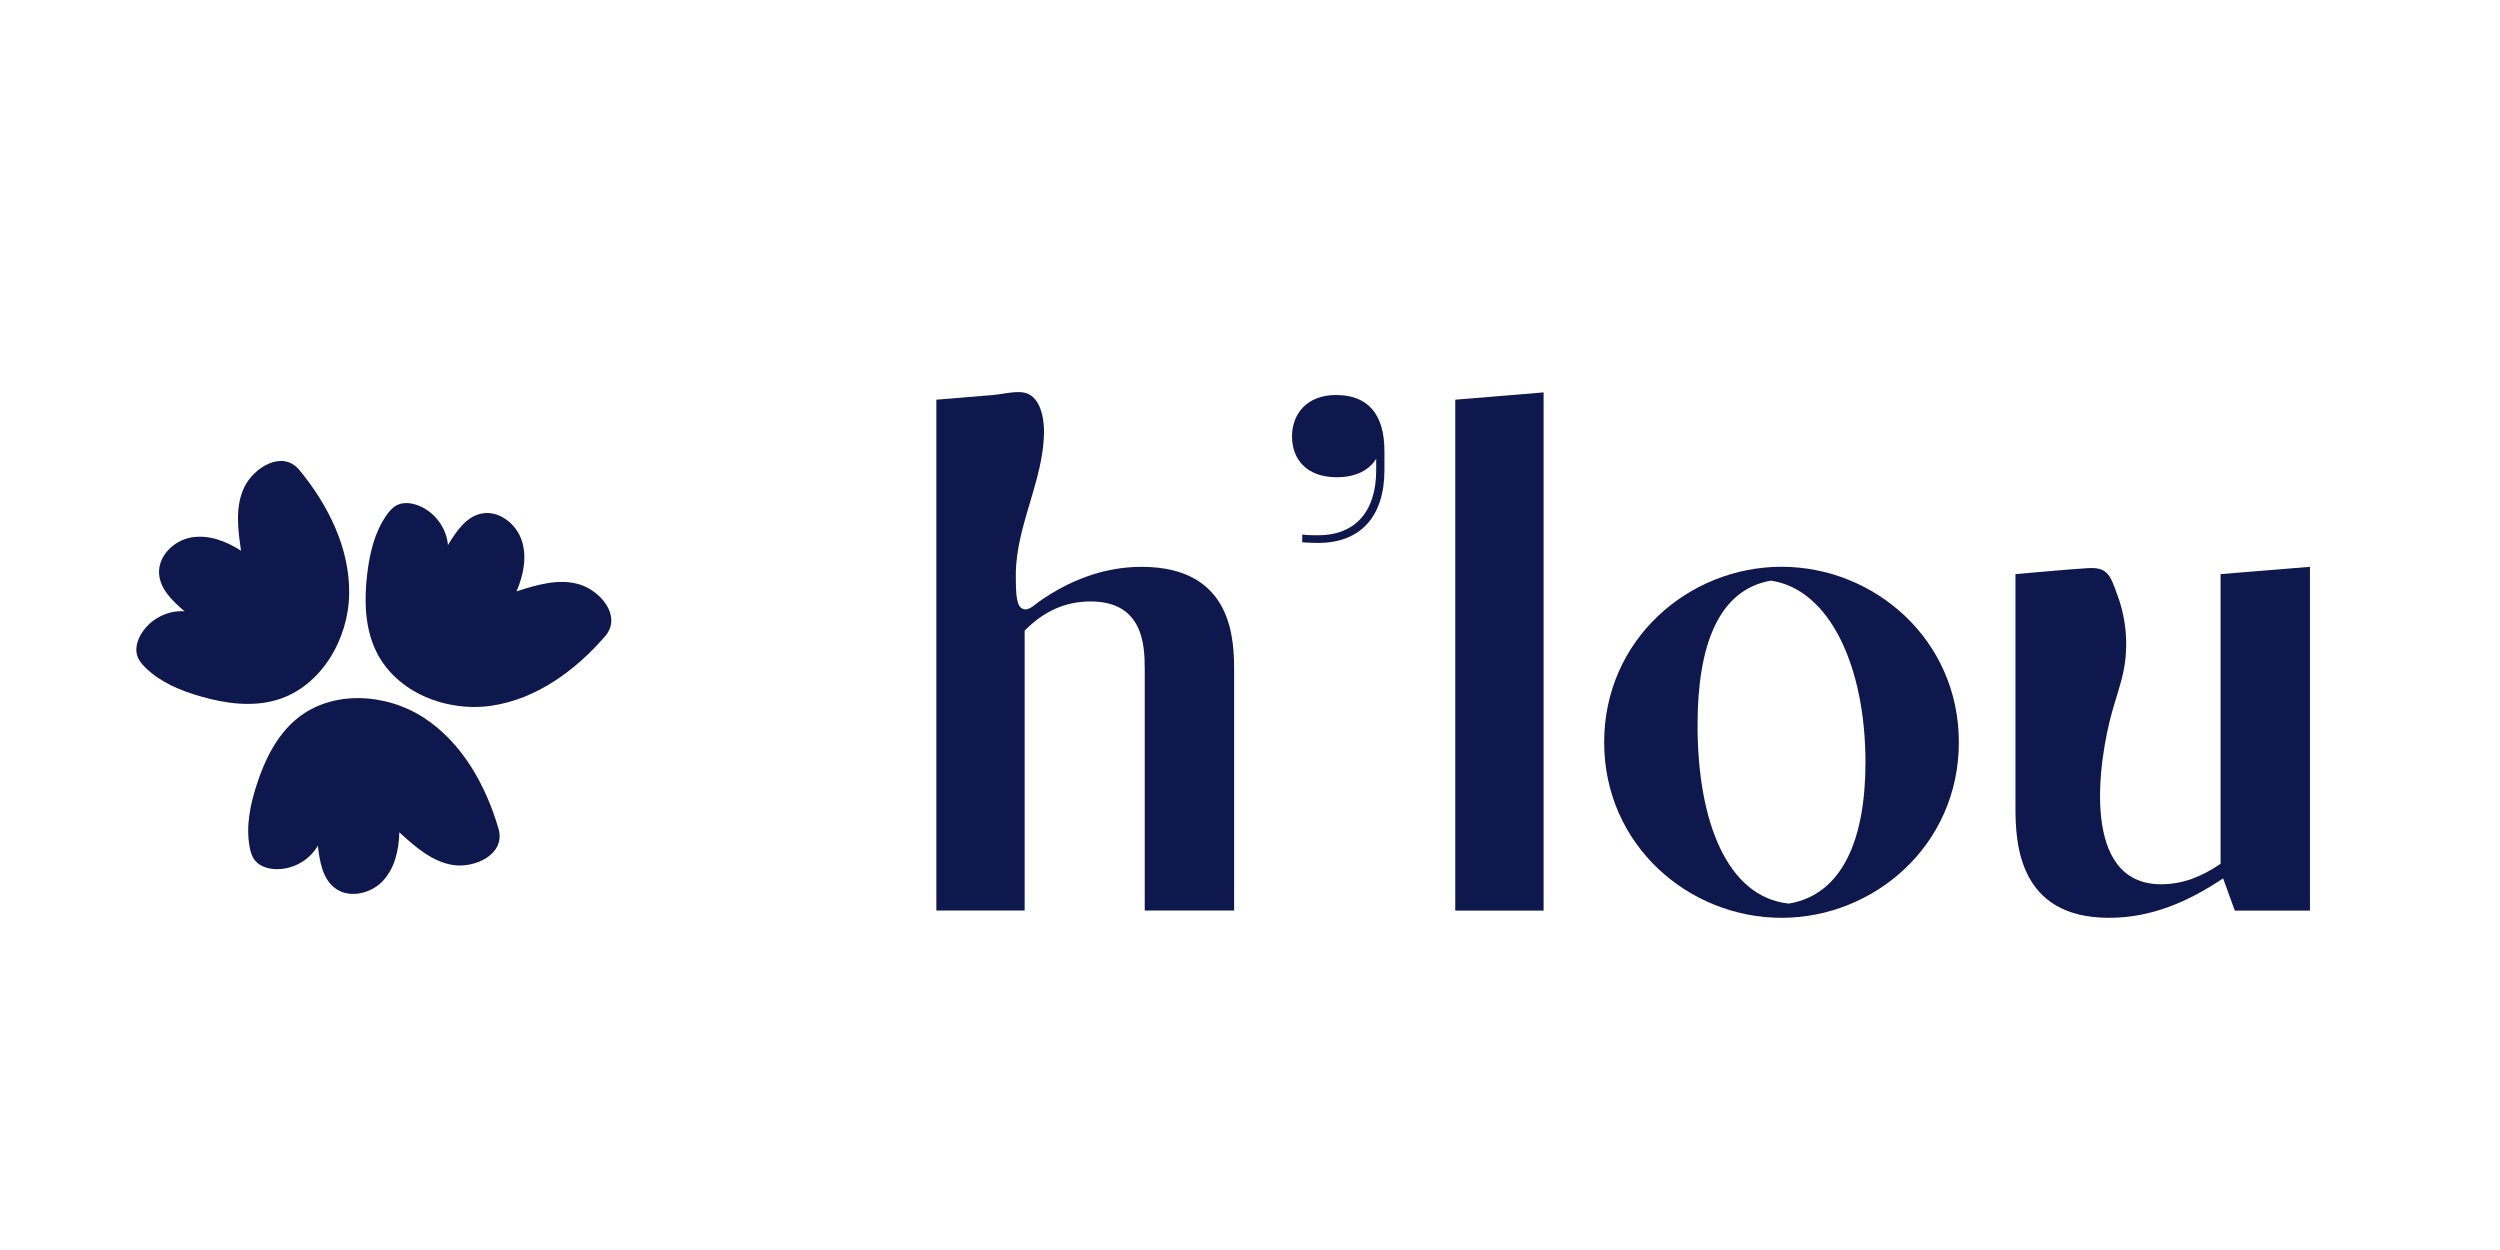 <svg version="1.0" preserveAspectRatio="xMidYMid meet" height="125" viewBox="0 0 187.5 93.75" zoomAndPan="magnify" width="250" xmlns:xlink="http://www.w3.org/1999/xlink" xmlns="http://www.w3.org/2000/svg"><path fill-rule="nonzero" fill-opacity="1" d="M 22.43 35.223 C 24.605 37.852 26.238 41.109 26.188 44.531 C 26.141 47.953 24.082 51.469 20.828 52.473 C 18.953 53.051 16.918 52.77 15.035 52.227 C 13.523 51.793 12.016 51.168 10.895 50.059 C 10.637 49.805 10.398 49.52 10.293 49.176 C 10.129 48.668 10.281 48.102 10.539 47.633 C 11.184 46.477 12.523 45.75 13.84 45.848 C 12.953 45.086 12 44.188 11.93 43.02 C 11.852 41.691 13.043 40.539 14.34 40.309 C 15.641 40.078 16.969 40.586 18.078 41.305 C 17.84 39.703 17.621 37.984 18.328 36.527 C 19.031 35.074 21.152 33.734 22.43 35.223" fill="#0f184c"></path><path fill-rule="nonzero" fill-opacity="1" d="M 45.406 47.691 C 43.176 50.277 40.246 52.426 36.883 52.926 C 33.516 53.43 29.738 51.949 28.23 48.883 C 27.359 47.117 27.309 45.051 27.535 43.094 C 27.719 41.52 28.086 39.922 28.992 38.633 C 29.199 38.34 29.441 38.055 29.762 37.891 C 30.234 37.648 30.816 37.707 31.316 37.891 C 32.555 38.34 33.484 39.555 33.598 40.875 C 34.207 39.875 34.93 38.785 36.066 38.527 C 37.355 38.234 38.68 39.23 39.113 40.484 C 39.547 41.734 39.266 43.137 38.738 44.352 C 40.273 43.859 41.922 43.363 43.465 43.832 C 45.008 44.297 46.66 46.188 45.406 47.691" fill="#0f184c"></path><path fill-rule="nonzero" fill-opacity="1" d="M 37.398 62.188 C 36.445 58.906 34.672 55.723 31.824 53.852 C 28.977 51.98 24.926 51.734 22.285 53.887 C 20.762 55.129 19.855 56.984 19.25 58.859 C 18.762 60.363 18.434 61.973 18.723 63.527 C 18.789 63.879 18.891 64.238 19.113 64.52 C 19.445 64.941 19.992 65.133 20.523 65.176 C 21.84 65.285 23.184 64.574 23.84 63.422 C 23.973 64.586 24.18 65.883 25.105 66.594 C 26.152 67.402 27.77 67.051 28.688 66.098 C 29.602 65.141 29.922 63.75 29.949 62.422 C 31.141 63.516 32.434 64.656 34.027 64.883 C 35.625 65.105 37.91 64.086 37.398 62.188" fill="#0f184c"></path><path fill-rule="nonzero" fill-opacity="1" d="M 85.852 50.09 C 85.852 48.422 85.742 45.109 81.801 45.109 C 79.887 45.109 78.27 45.848 76.848 47.301 L 76.848 68.289 L 70.227 68.289 L 70.227 29.977 C 71.645 29.859 73.07 29.738 74.492 29.625 C 75.168 29.566 76.051 29.332 76.727 29.43 C 78.008 29.617 78.316 31.324 78.301 32.434 C 78.27 34.789 77.395 37.039 76.781 39.316 C 76.422 40.648 76.148 42.035 76.188 43.422 C 76.199 43.891 76.164 45.211 76.539 45.551 C 77.012 45.98 77.52 45.406 77.938 45.113 C 80.215 43.523 82.801 42.512 85.609 42.512 C 92.559 42.512 92.559 48.121 92.559 50.418 L 92.559 68.289 L 85.855 68.289 L 85.855 50.09 Z M 85.852 50.09" fill="#0f184c"></path><path fill-rule="nonzero" fill-opacity="1" d="M 109.145 29.977 L 115.77 29.43 L 115.77 68.293 L 109.145 68.293 Z M 109.145 29.977" fill="#0f184c"></path><path fill-rule="nonzero" fill-opacity="1" d="M 120.312 55.672 C 120.312 47.957 126.664 42.508 133.613 42.508 C 140.566 42.508 146.914 47.953 146.914 55.672 C 146.914 63.391 140.566 68.836 133.613 68.836 C 126.664 68.836 120.312 63.391 120.312 55.672 Z M 139.91 57.18 C 139.91 49.98 137.227 44.203 132.82 43.547 C 128.879 44.23 127.316 48.418 127.316 54.383 C 127.316 61.555 129.508 67.273 134.16 67.77 C 138.215 67.086 139.91 62.898 139.91 57.18 Z M 139.91 57.18" fill="#0f184c"></path><path fill-rule="nonzero" fill-opacity="1" d="M 166.734 65.879 C 164.023 67.688 161.289 68.836 158.168 68.836 C 151.379 68.836 151.16 63.199 151.16 60.574 C 151.16 60.574 151.16 43.059 151.16 43.059 C 152.98 42.906 154.801 42.723 156.625 42.609 C 158.113 42.52 158.293 43.219 158.824 44.68 C 159.477 46.465 159.641 48.434 159.27 50.301 C 159.062 51.336 158.703 52.332 158.418 53.348 C 157.359 57.113 156.02 66.32 162.082 66.32 C 163.723 66.32 165.121 65.746 166.543 64.789 L 166.543 43.059 L 173.246 42.512 L 173.246 68.293 L 167.609 68.293 Z M 166.734 65.879" fill="#0f184c"></path><path fill-rule="nonzero" fill-opacity="1" d="M 97.668 40.668 L 97.668 40.094 C 98.148 40.145 98.574 40.145 98.863 40.145 C 101.586 40.145 103.215 38.422 103.215 35.266 L 103.215 34.406 C 102.688 35.266 101.684 35.793 100.25 35.793 C 98.051 35.793 96.902 34.5 96.902 32.73 C 96.902 31.012 98.051 29.625 100.199 29.625 C 102.59 29.625 103.832 31.059 103.832 33.832 L 103.832 35.266 C 103.832 38.707 102.066 40.719 98.863 40.719 C 98.574 40.715 98.098 40.715 97.668 40.668 Z M 97.668 40.668" fill="#0f184c"></path></svg>